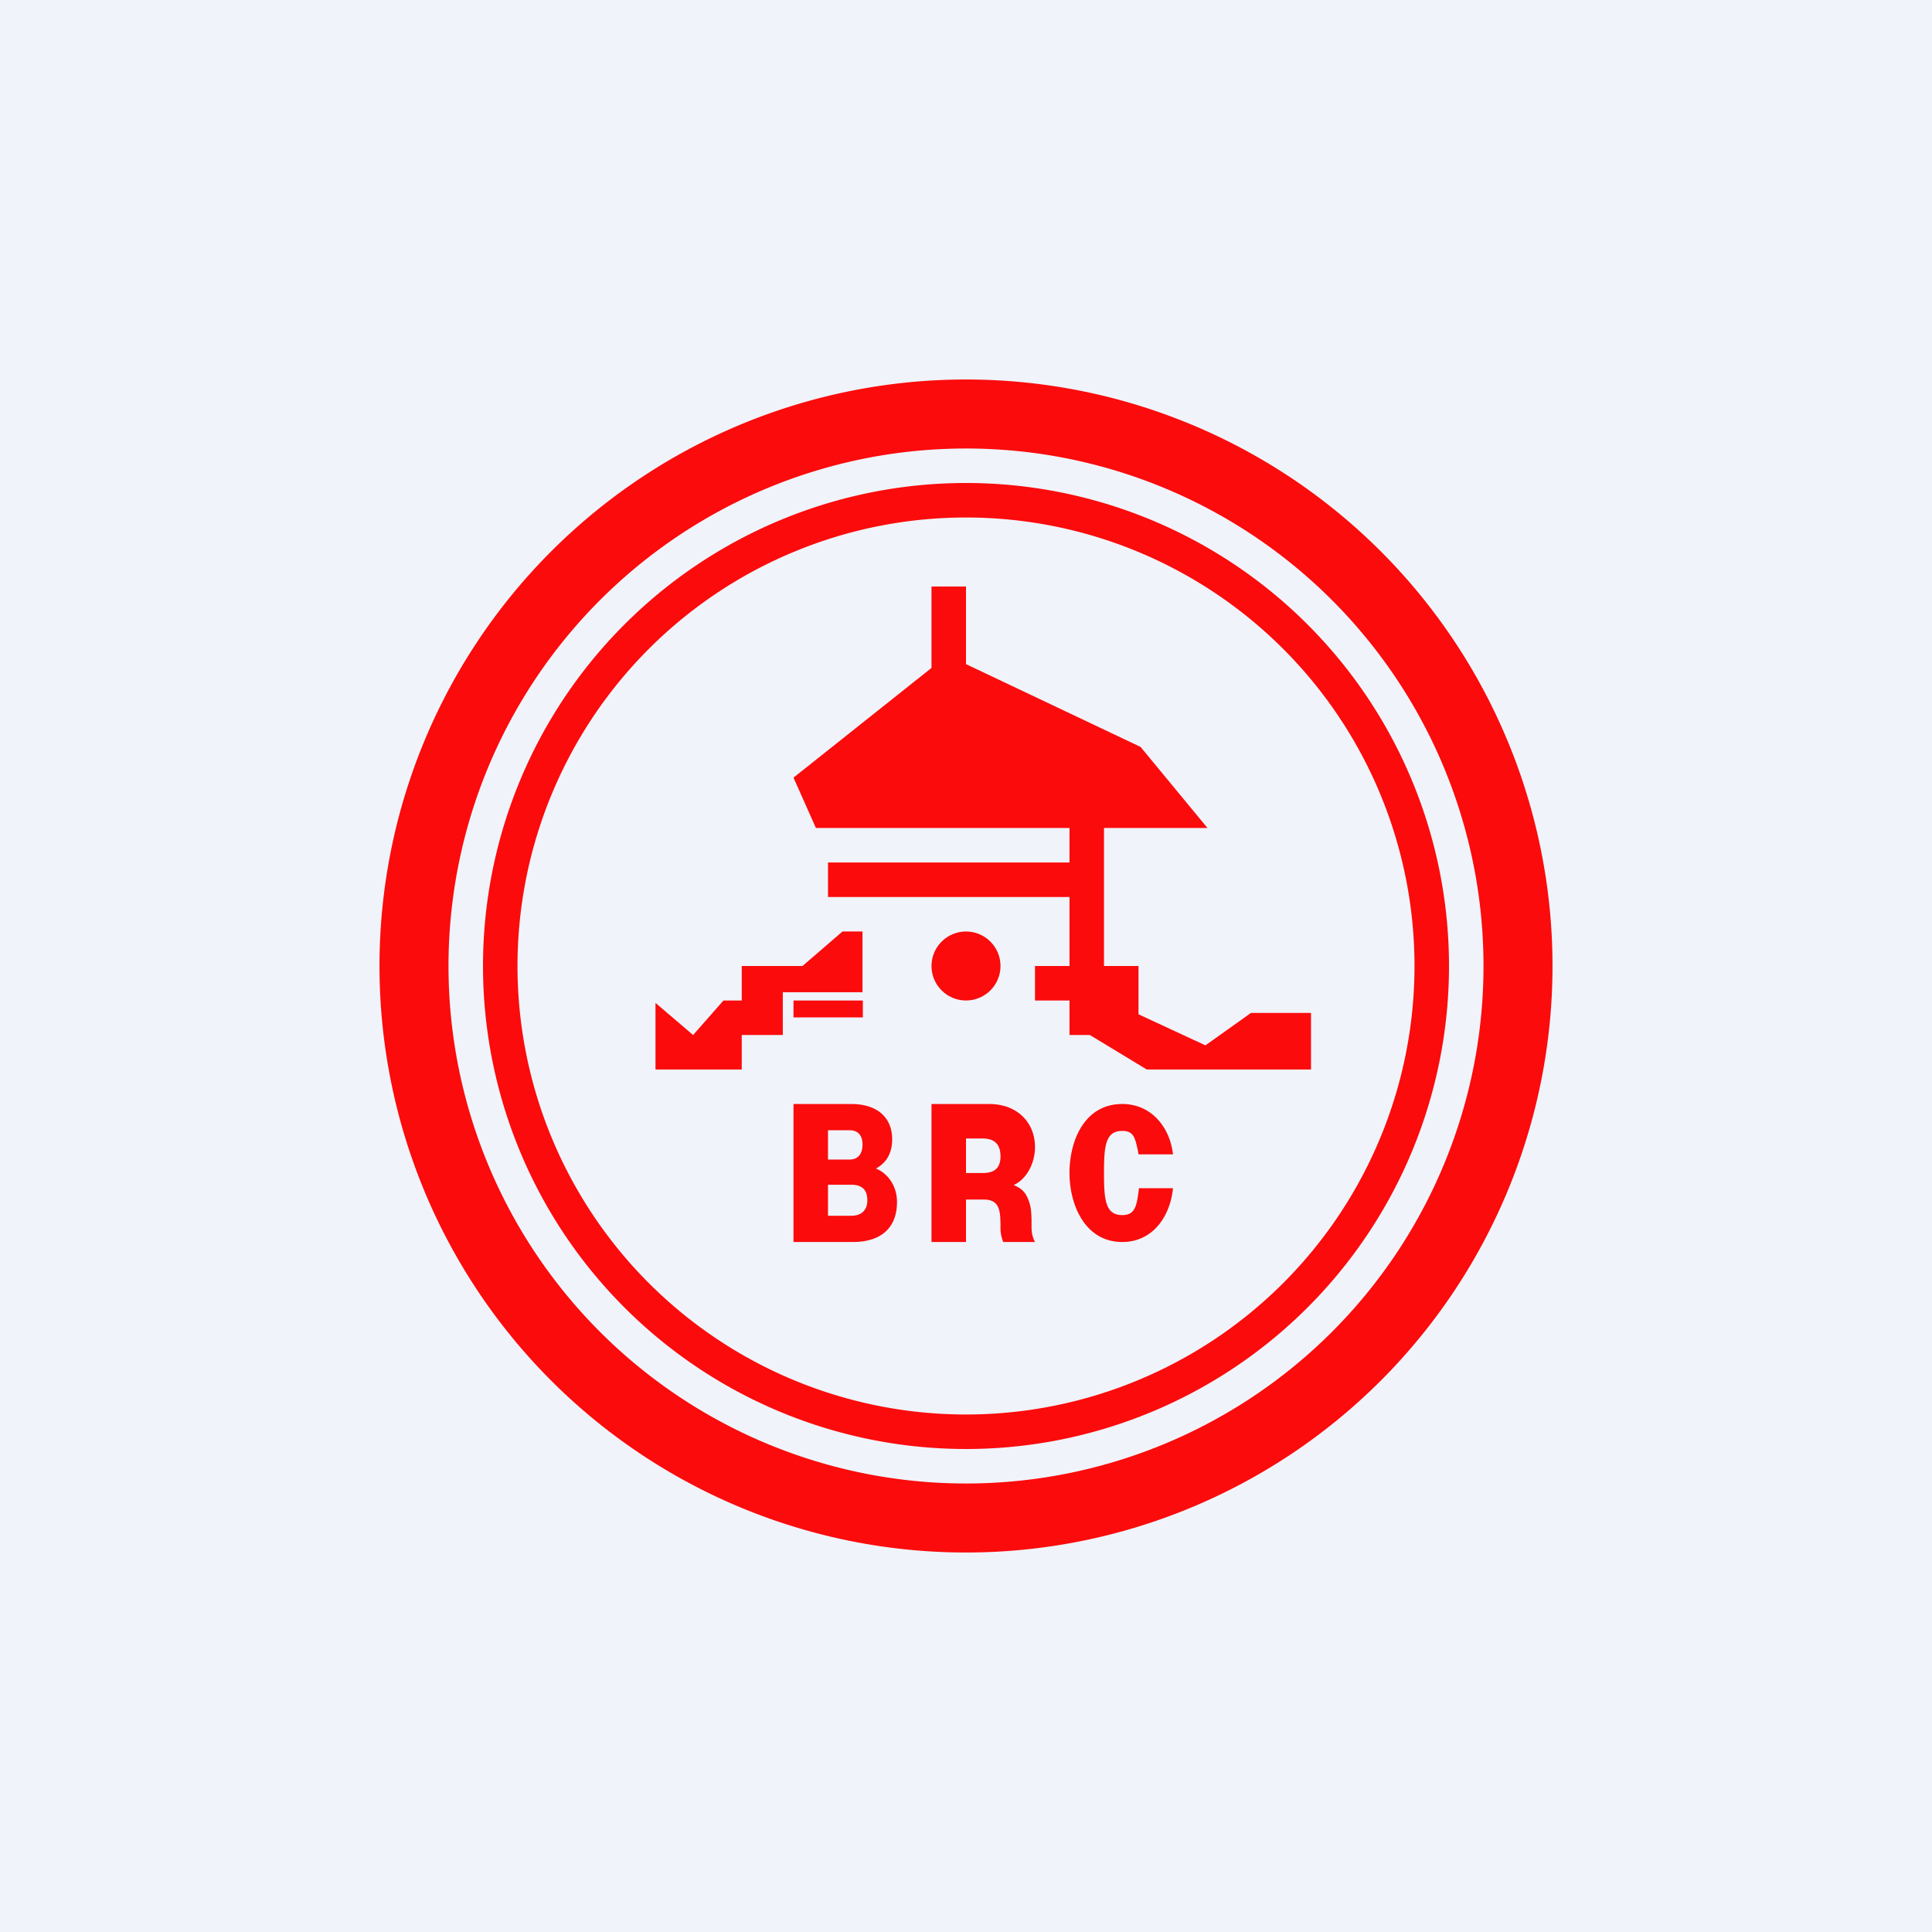 <!-- by TradingView --><svg width="56" height="56" viewBox="0 0 56 56" xmlns="http://www.w3.org/2000/svg"><path fill="#F0F3FA" d="M0 0h56v56H0z"/><path fill-rule="evenodd" d="M28 45a17 17 0 1 0 0-34 17 17 0 0 0 0 34Zm0-2a15 15 0 1 0 0-30 15 15 0 0 0 0 30Z" fill="#FB0B0C"/><path fill-rule="evenodd" d="M28 42a14 14 0 1 0 0-28 14 14 0 0 0 0 28Zm0-1a13 13 0 1 0 0-26 13 13 0 0 0 0 26Z" fill="#FB0B0C"/><path d="M28 17h-1v2.36l-4 3.18.65 1.46H31v1h-7v1h7v2h-1v1h1v1h.59l1.65 1H38v-1.64h-1.74l-1.32.94-1.94-.9V28h-1v-4h3l-1.94-2.35-5.06-2.4V17Zm-2 17.84c0-.43-.23-.81-.61-.97.31-.17.47-.45.47-.85 0-.6-.4-1.02-1.19-1.02H23v4h1.72c.85 0 1.28-.44 1.28-1.16Zm-2-2.08h.62c.26 0 .38.16.38.41 0 .27-.12.44-.38.44H24v-.85Zm.67 2.48H24v-.9h.67c.31 0 .47.14.47.45 0 .29-.17.45-.47.45Zm5.23.33c0 .18.04.32.1.43h-.92a1.08 1.08 0 0 1-.08-.44v-.09c-.01-.36-.02-.7-.48-.7H28V36h-1v-4h1.67c.82 0 1.33.54 1.33 1.25 0 .46-.24.93-.62 1.1.18.07.3.17.37.3.14.27.14.46.15.7v.22ZM28 33v1h.49c.33 0 .51-.14.51-.48 0-.35-.17-.52-.52-.52H28Zm4.53 3C31.46 36 31 34.94 31 34c0-.95.44-2 1.53-2 .84 0 1.38.67 1.47 1.46h-1l-.02-.12c-.08-.36-.12-.56-.45-.56-.49 0-.53.44-.53 1.22s.04 1.22.53 1.22c.38 0 .42-.28.48-.75v-.03H34c-.08.81-.58 1.56-1.47 1.56ZM19 29.07V31h2.5v-1h1.19v-1.24H25V27h-.58l-1.16 1H21.5v1h-.53l-.88 1-1.09-.93Zm6.01-.07H23v.49h2.01V29Z" fill="#FB0B0C"/><circle cx="28" cy="28" r="1" fill="#FB0B0C"/></svg>